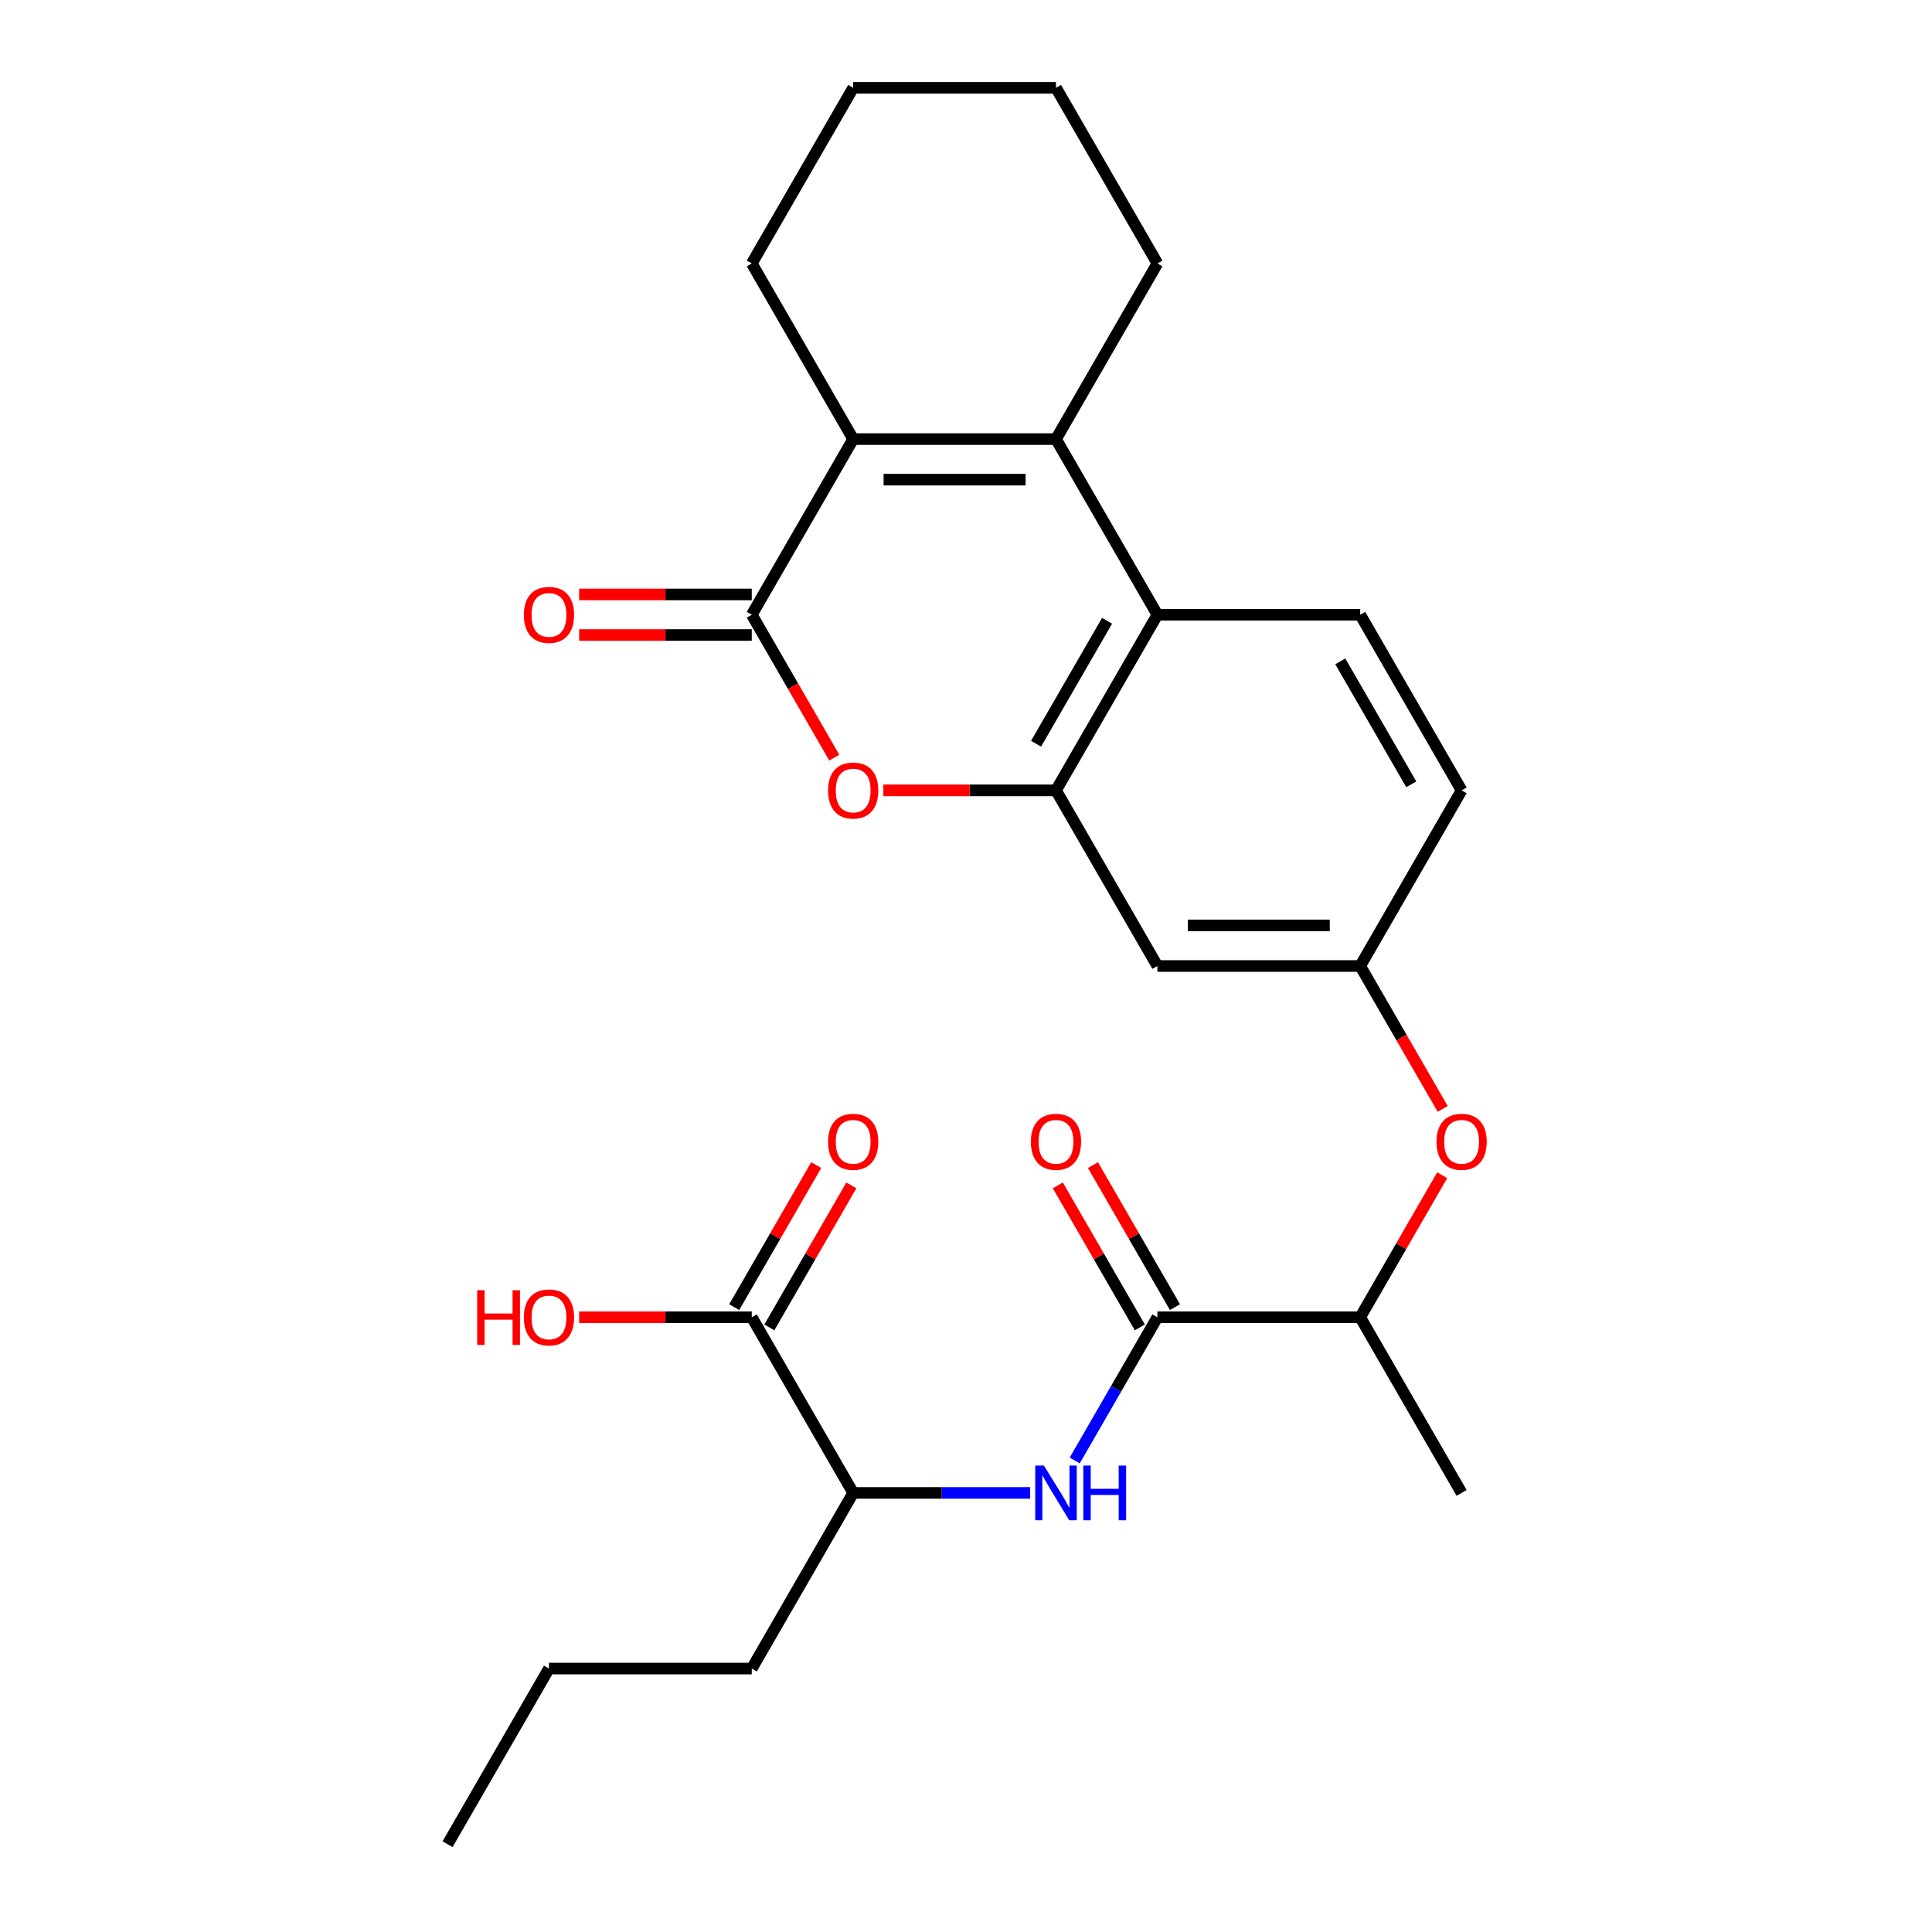 <?xml version='1.0' encoding='iso-8859-1'?>
<svg version='1.1' baseProfile='full'
              xmlns='http://www.w3.org/2000/svg'
                      xmlns:rdkit='http://www.rdkit.org/xml'
                      xmlns:xlink='http://www.w3.org/1999/xlink'
                  xml:space='preserve'
width='1000px' height='1000px' viewBox='0 0 1000 1000'>
<!-- END OF HEADER -->
<rect style='opacity:1.0;fill:#FFFFFF;stroke:none' width='1000' height='1000' x='0' y='0'> </rect>
<path class='bond-1' d='M 389.118,318.182 L 441.605,227.273' style='fill:none;fill-rule:evenodd;stroke:#000000;stroke-width:6px;stroke-linecap:butt;stroke-linejoin:miter;stroke-opacity:1' />
<path class='bond-3' d='M 389.118,318.182 L 410.47,355.164' style='fill:none;fill-rule:evenodd;stroke:#000000;stroke-width:6px;stroke-linecap:butt;stroke-linejoin:miter;stroke-opacity:1' />
<path class='bond-3' d='M 410.47,355.164 L 431.822,392.147' style='fill:none;fill-rule:evenodd;stroke:#FF0000;stroke-width:6px;stroke-linecap:butt;stroke-linejoin:miter;stroke-opacity:1' />
<path class='bond-13' d='M 389.118,307.685 L 344.444,307.685' style='fill:none;fill-rule:evenodd;stroke:#000000;stroke-width:6px;stroke-linecap:butt;stroke-linejoin:miter;stroke-opacity:1' />
<path class='bond-13' d='M 344.444,307.685 L 299.77,307.685' style='fill:none;fill-rule:evenodd;stroke:#FF0000;stroke-width:6px;stroke-linecap:butt;stroke-linejoin:miter;stroke-opacity:1' />
<path class='bond-13' d='M 389.118,328.679 L 344.444,328.679' style='fill:none;fill-rule:evenodd;stroke:#000000;stroke-width:6px;stroke-linecap:butt;stroke-linejoin:miter;stroke-opacity:1' />
<path class='bond-13' d='M 344.444,328.679 L 299.77,328.679' style='fill:none;fill-rule:evenodd;stroke:#FF0000;stroke-width:6px;stroke-linecap:butt;stroke-linejoin:miter;stroke-opacity:1' />
<path class='bond-0' d='M 546.577,227.273 L 441.605,227.273' style='fill:none;fill-rule:evenodd;stroke:#000000;stroke-width:6px;stroke-linecap:butt;stroke-linejoin:miter;stroke-opacity:1' />
<path class='bond-0' d='M 530.831,248.267 L 457.35,248.267' style='fill:none;fill-rule:evenodd;stroke:#000000;stroke-width:6px;stroke-linecap:butt;stroke-linejoin:miter;stroke-opacity:1' />
<path class='bond-19' d='M 546.577,227.273 L 599.064,136.364' style='fill:none;fill-rule:evenodd;stroke:#000000;stroke-width:6px;stroke-linecap:butt;stroke-linejoin:miter;stroke-opacity:1' />
<path class='bond-27' d='M 546.577,227.273 L 599.064,318.182' style='fill:none;fill-rule:evenodd;stroke:#000000;stroke-width:6px;stroke-linecap:butt;stroke-linejoin:miter;stroke-opacity:1' />
<path class='bond-20' d='M 441.605,227.273 L 389.118,136.364' style='fill:none;fill-rule:evenodd;stroke:#000000;stroke-width:6px;stroke-linecap:butt;stroke-linejoin:miter;stroke-opacity:1' />
<path class='bond-2' d='M 546.577,409.091 L 501.903,409.091' style='fill:none;fill-rule:evenodd;stroke:#000000;stroke-width:6px;stroke-linecap:butt;stroke-linejoin:miter;stroke-opacity:1' />
<path class='bond-2' d='M 501.903,409.091 L 457.229,409.091' style='fill:none;fill-rule:evenodd;stroke:#FF0000;stroke-width:6px;stroke-linecap:butt;stroke-linejoin:miter;stroke-opacity:1' />
<path class='bond-4' d='M 546.577,409.091 L 599.064,318.182' style='fill:none;fill-rule:evenodd;stroke:#000000;stroke-width:6px;stroke-linecap:butt;stroke-linejoin:miter;stroke-opacity:1' />
<path class='bond-4' d='M 536.268,384.957 L 573.009,321.321' style='fill:none;fill-rule:evenodd;stroke:#000000;stroke-width:6px;stroke-linecap:butt;stroke-linejoin:miter;stroke-opacity:1' />
<path class='bond-7' d='M 546.577,409.091 L 599.064,500' style='fill:none;fill-rule:evenodd;stroke:#000000;stroke-width:6px;stroke-linecap:butt;stroke-linejoin:miter;stroke-opacity:1' />
<path class='bond-9' d='M 599.064,318.182 L 704.036,318.182' style='fill:none;fill-rule:evenodd;stroke:#000000;stroke-width:6px;stroke-linecap:butt;stroke-linejoin:miter;stroke-opacity:1' />
<path class='bond-5' d='M 599.064,681.818 L 704.036,681.818' style='fill:none;fill-rule:evenodd;stroke:#000000;stroke-width:6px;stroke-linecap:butt;stroke-linejoin:miter;stroke-opacity:1' />
<path class='bond-6' d='M 599.064,681.818 L 577.666,718.881' style='fill:none;fill-rule:evenodd;stroke:#000000;stroke-width:6px;stroke-linecap:butt;stroke-linejoin:miter;stroke-opacity:1' />
<path class='bond-6' d='M 577.666,718.881 L 556.268,755.943' style='fill:none;fill-rule:evenodd;stroke:#0000FF;stroke-width:6px;stroke-linecap:butt;stroke-linejoin:miter;stroke-opacity:1' />
<path class='bond-15' d='M 608.155,676.57 L 586.93,639.807' style='fill:none;fill-rule:evenodd;stroke:#000000;stroke-width:6px;stroke-linecap:butt;stroke-linejoin:miter;stroke-opacity:1' />
<path class='bond-15' d='M 586.93,639.807 L 565.705,603.045' style='fill:none;fill-rule:evenodd;stroke:#FF0000;stroke-width:6px;stroke-linecap:butt;stroke-linejoin:miter;stroke-opacity:1' />
<path class='bond-15' d='M 589.973,687.067 L 568.748,650.304' style='fill:none;fill-rule:evenodd;stroke:#000000;stroke-width:6px;stroke-linecap:butt;stroke-linejoin:miter;stroke-opacity:1' />
<path class='bond-15' d='M 568.748,650.304 L 547.523,613.542' style='fill:none;fill-rule:evenodd;stroke:#FF0000;stroke-width:6px;stroke-linecap:butt;stroke-linejoin:miter;stroke-opacity:1' />
<path class='bond-10' d='M 533.213,772.727 L 487.409,772.727' style='fill:none;fill-rule:evenodd;stroke:#0000FF;stroke-width:6px;stroke-linecap:butt;stroke-linejoin:miter;stroke-opacity:1' />
<path class='bond-10' d='M 487.409,772.727 L 441.605,772.727' style='fill:none;fill-rule:evenodd;stroke:#000000;stroke-width:6px;stroke-linecap:butt;stroke-linejoin:miter;stroke-opacity:1' />
<path class='bond-14' d='M 599.064,500 L 704.036,500' style='fill:none;fill-rule:evenodd;stroke:#000000;stroke-width:6px;stroke-linecap:butt;stroke-linejoin:miter;stroke-opacity:1' />
<path class='bond-14' d='M 614.81,479.005 L 688.291,479.005' style='fill:none;fill-rule:evenodd;stroke:#000000;stroke-width:6px;stroke-linecap:butt;stroke-linejoin:miter;stroke-opacity:1' />
<path class='bond-8' d='M 389.118,681.818 L 441.605,772.727' style='fill:none;fill-rule:evenodd;stroke:#000000;stroke-width:6px;stroke-linecap:butt;stroke-linejoin:miter;stroke-opacity:1' />
<path class='bond-16' d='M 398.209,687.067 L 419.434,650.304' style='fill:none;fill-rule:evenodd;stroke:#000000;stroke-width:6px;stroke-linecap:butt;stroke-linejoin:miter;stroke-opacity:1' />
<path class='bond-16' d='M 419.434,650.304 L 440.659,613.542' style='fill:none;fill-rule:evenodd;stroke:#FF0000;stroke-width:6px;stroke-linecap:butt;stroke-linejoin:miter;stroke-opacity:1' />
<path class='bond-16' d='M 380.027,676.57 L 401.252,639.807' style='fill:none;fill-rule:evenodd;stroke:#000000;stroke-width:6px;stroke-linecap:butt;stroke-linejoin:miter;stroke-opacity:1' />
<path class='bond-16' d='M 401.252,639.807 L 422.477,603.045' style='fill:none;fill-rule:evenodd;stroke:#FF0000;stroke-width:6px;stroke-linecap:butt;stroke-linejoin:miter;stroke-opacity:1' />
<path class='bond-18' d='M 389.118,681.818 L 344.444,681.818' style='fill:none;fill-rule:evenodd;stroke:#000000;stroke-width:6px;stroke-linecap:butt;stroke-linejoin:miter;stroke-opacity:1' />
<path class='bond-18' d='M 344.444,681.818 L 299.77,681.818' style='fill:none;fill-rule:evenodd;stroke:#FF0000;stroke-width:6px;stroke-linecap:butt;stroke-linejoin:miter;stroke-opacity:1' />
<path class='bond-29' d='M 704.036,318.182 L 756.523,409.091' style='fill:none;fill-rule:evenodd;stroke:#000000;stroke-width:6px;stroke-linecap:butt;stroke-linejoin:miter;stroke-opacity:1' />
<path class='bond-29' d='M 693.728,342.315 L 730.468,405.952' style='fill:none;fill-rule:evenodd;stroke:#000000;stroke-width:6px;stroke-linecap:butt;stroke-linejoin:miter;stroke-opacity:1' />
<path class='bond-21' d='M 441.605,772.727 L 389.118,863.636' style='fill:none;fill-rule:evenodd;stroke:#000000;stroke-width:6px;stroke-linecap:butt;stroke-linejoin:miter;stroke-opacity:1' />
<path class='bond-11' d='M 704.036,681.818 L 725.261,645.056' style='fill:none;fill-rule:evenodd;stroke:#000000;stroke-width:6px;stroke-linecap:butt;stroke-linejoin:miter;stroke-opacity:1' />
<path class='bond-11' d='M 725.261,645.056 L 746.486,608.293' style='fill:none;fill-rule:evenodd;stroke:#FF0000;stroke-width:6px;stroke-linecap:butt;stroke-linejoin:miter;stroke-opacity:1' />
<path class='bond-22' d='M 704.036,681.818 L 756.523,772.727' style='fill:none;fill-rule:evenodd;stroke:#000000;stroke-width:6px;stroke-linecap:butt;stroke-linejoin:miter;stroke-opacity:1' />
<path class='bond-12' d='M 746.74,573.965 L 725.388,536.982' style='fill:none;fill-rule:evenodd;stroke:#FF0000;stroke-width:6px;stroke-linecap:butt;stroke-linejoin:miter;stroke-opacity:1' />
<path class='bond-12' d='M 725.388,536.982 L 704.036,500' style='fill:none;fill-rule:evenodd;stroke:#000000;stroke-width:6px;stroke-linecap:butt;stroke-linejoin:miter;stroke-opacity:1' />
<path class='bond-17' d='M 704.036,500 L 756.523,409.091' style='fill:none;fill-rule:evenodd;stroke:#000000;stroke-width:6px;stroke-linecap:butt;stroke-linejoin:miter;stroke-opacity:1' />
<path class='bond-28' d='M 599.064,136.364 L 546.577,45.455' style='fill:none;fill-rule:evenodd;stroke:#000000;stroke-width:6px;stroke-linecap:butt;stroke-linejoin:miter;stroke-opacity:1' />
<path class='bond-25' d='M 389.118,136.364 L 441.605,45.455' style='fill:none;fill-rule:evenodd;stroke:#000000;stroke-width:6px;stroke-linecap:butt;stroke-linejoin:miter;stroke-opacity:1' />
<path class='bond-23' d='M 389.118,863.636 L 284.145,863.636' style='fill:none;fill-rule:evenodd;stroke:#000000;stroke-width:6px;stroke-linecap:butt;stroke-linejoin:miter;stroke-opacity:1' />
<path class='bond-26' d='M 284.145,863.636 L 231.659,954.545' style='fill:none;fill-rule:evenodd;stroke:#000000;stroke-width:6px;stroke-linecap:butt;stroke-linejoin:miter;stroke-opacity:1' />
<path class='bond-24' d='M 546.577,45.455 L 441.605,45.455' style='fill:none;fill-rule:evenodd;stroke:#000000;stroke-width:6px;stroke-linecap:butt;stroke-linejoin:miter;stroke-opacity:1' />
<path  class='atom-4' d='M 428.605 409.171
Q 428.605 402.371, 431.965 398.571
Q 435.325 394.771, 441.605 394.771
Q 447.885 394.771, 451.245 398.571
Q 454.605 402.371, 454.605 409.171
Q 454.605 416.051, 451.205 419.971
Q 447.805 423.851, 441.605 423.851
Q 435.365 423.851, 431.965 419.971
Q 428.605 416.091, 428.605 409.171
M 441.605 420.651
Q 445.925 420.651, 448.245 417.771
Q 450.605 414.851, 450.605 409.171
Q 450.605 403.611, 448.245 400.811
Q 445.925 397.971, 441.605 397.971
Q 437.285 397.971, 434.925 400.771
Q 432.605 403.571, 432.605 409.171
Q 432.605 414.891, 434.925 417.771
Q 437.285 420.651, 441.605 420.651
' fill='#FF0000'/>
<path  class='atom-7' d='M 540.317 758.567
L 549.597 773.567
Q 550.517 775.047, 551.997 777.727
Q 553.477 780.407, 553.557 780.567
L 553.557 758.567
L 557.317 758.567
L 557.317 786.887
L 553.437 786.887
L 543.477 770.487
Q 542.317 768.567, 541.077 766.367
Q 539.877 764.167, 539.517 763.487
L 539.517 786.887
L 535.837 786.887
L 535.837 758.567
L 540.317 758.567
' fill='#0000FF'/>
<path  class='atom-7' d='M 560.717 758.567
L 564.557 758.567
L 564.557 770.607
L 579.037 770.607
L 579.037 758.567
L 582.877 758.567
L 582.877 786.887
L 579.037 786.887
L 579.037 773.807
L 564.557 773.807
L 564.557 786.887
L 560.717 786.887
L 560.717 758.567
' fill='#0000FF'/>
<path  class='atom-13' d='M 743.523 590.989
Q 743.523 584.189, 746.883 580.389
Q 750.243 576.589, 756.523 576.589
Q 762.803 576.589, 766.163 580.389
Q 769.523 584.189, 769.523 590.989
Q 769.523 597.869, 766.123 601.789
Q 762.723 605.669, 756.523 605.669
Q 750.283 605.669, 746.883 601.789
Q 743.523 597.909, 743.523 590.989
M 756.523 602.469
Q 760.843 602.469, 763.163 599.589
Q 765.523 596.669, 765.523 590.989
Q 765.523 585.429, 763.163 582.629
Q 760.843 579.789, 756.523 579.789
Q 752.203 579.789, 749.843 582.589
Q 747.523 585.389, 747.523 590.989
Q 747.523 596.709, 749.843 599.589
Q 752.203 602.469, 756.523 602.469
' fill='#FF0000'/>
<path  class='atom-14' d='M 271.145 318.262
Q 271.145 311.462, 274.505 307.662
Q 277.865 303.862, 284.145 303.862
Q 290.425 303.862, 293.785 307.662
Q 297.145 311.462, 297.145 318.262
Q 297.145 325.142, 293.745 329.062
Q 290.345 332.942, 284.145 332.942
Q 277.905 332.942, 274.505 329.062
Q 271.145 325.182, 271.145 318.262
M 284.145 329.742
Q 288.465 329.742, 290.785 326.862
Q 293.145 323.942, 293.145 318.262
Q 293.145 312.702, 290.785 309.902
Q 288.465 307.062, 284.145 307.062
Q 279.825 307.062, 277.465 309.862
Q 275.145 312.662, 275.145 318.262
Q 275.145 323.982, 277.465 326.862
Q 279.825 329.742, 284.145 329.742
' fill='#FF0000'/>
<path  class='atom-16' d='M 533.577 590.989
Q 533.577 584.189, 536.937 580.389
Q 540.297 576.589, 546.577 576.589
Q 552.857 576.589, 556.217 580.389
Q 559.577 584.189, 559.577 590.989
Q 559.577 597.869, 556.177 601.789
Q 552.777 605.669, 546.577 605.669
Q 540.337 605.669, 536.937 601.789
Q 533.577 597.909, 533.577 590.989
M 546.577 602.469
Q 550.897 602.469, 553.217 599.589
Q 555.577 596.669, 555.577 590.989
Q 555.577 585.429, 553.217 582.629
Q 550.897 579.789, 546.577 579.789
Q 542.257 579.789, 539.897 582.589
Q 537.577 585.389, 537.577 590.989
Q 537.577 596.709, 539.897 599.589
Q 542.257 602.469, 546.577 602.469
' fill='#FF0000'/>
<path  class='atom-17' d='M 428.605 590.989
Q 428.605 584.189, 431.965 580.389
Q 435.325 576.589, 441.605 576.589
Q 447.885 576.589, 451.245 580.389
Q 454.605 584.189, 454.605 590.989
Q 454.605 597.869, 451.205 601.789
Q 447.805 605.669, 441.605 605.669
Q 435.365 605.669, 431.965 601.789
Q 428.605 597.909, 428.605 590.989
M 441.605 602.469
Q 445.925 602.469, 448.245 599.589
Q 450.605 596.669, 450.605 590.989
Q 450.605 585.429, 448.245 582.629
Q 445.925 579.789, 441.605 579.789
Q 437.285 579.789, 434.925 582.589
Q 432.605 585.389, 432.605 590.989
Q 432.605 596.709, 434.925 599.589
Q 437.285 602.469, 441.605 602.469
' fill='#FF0000'/>
<path  class='atom-19' d='M 246.985 667.818
L 250.825 667.818
L 250.825 679.858
L 265.305 679.858
L 265.305 667.818
L 269.145 667.818
L 269.145 696.138
L 265.305 696.138
L 265.305 683.058
L 250.825 683.058
L 250.825 696.138
L 246.985 696.138
L 246.985 667.818
' fill='#FF0000'/>
<path  class='atom-19' d='M 271.145 681.898
Q 271.145 675.098, 274.505 671.298
Q 277.865 667.498, 284.145 667.498
Q 290.425 667.498, 293.785 671.298
Q 297.145 675.098, 297.145 681.898
Q 297.145 688.778, 293.745 692.698
Q 290.345 696.578, 284.145 696.578
Q 277.905 696.578, 274.505 692.698
Q 271.145 688.818, 271.145 681.898
M 284.145 693.378
Q 288.465 693.378, 290.785 690.498
Q 293.145 687.578, 293.145 681.898
Q 293.145 676.338, 290.785 673.538
Q 288.465 670.698, 284.145 670.698
Q 279.825 670.698, 277.465 673.498
Q 275.145 676.298, 275.145 681.898
Q 275.145 687.618, 277.465 690.498
Q 279.825 693.378, 284.145 693.378
' fill='#FF0000'/>
</svg>
